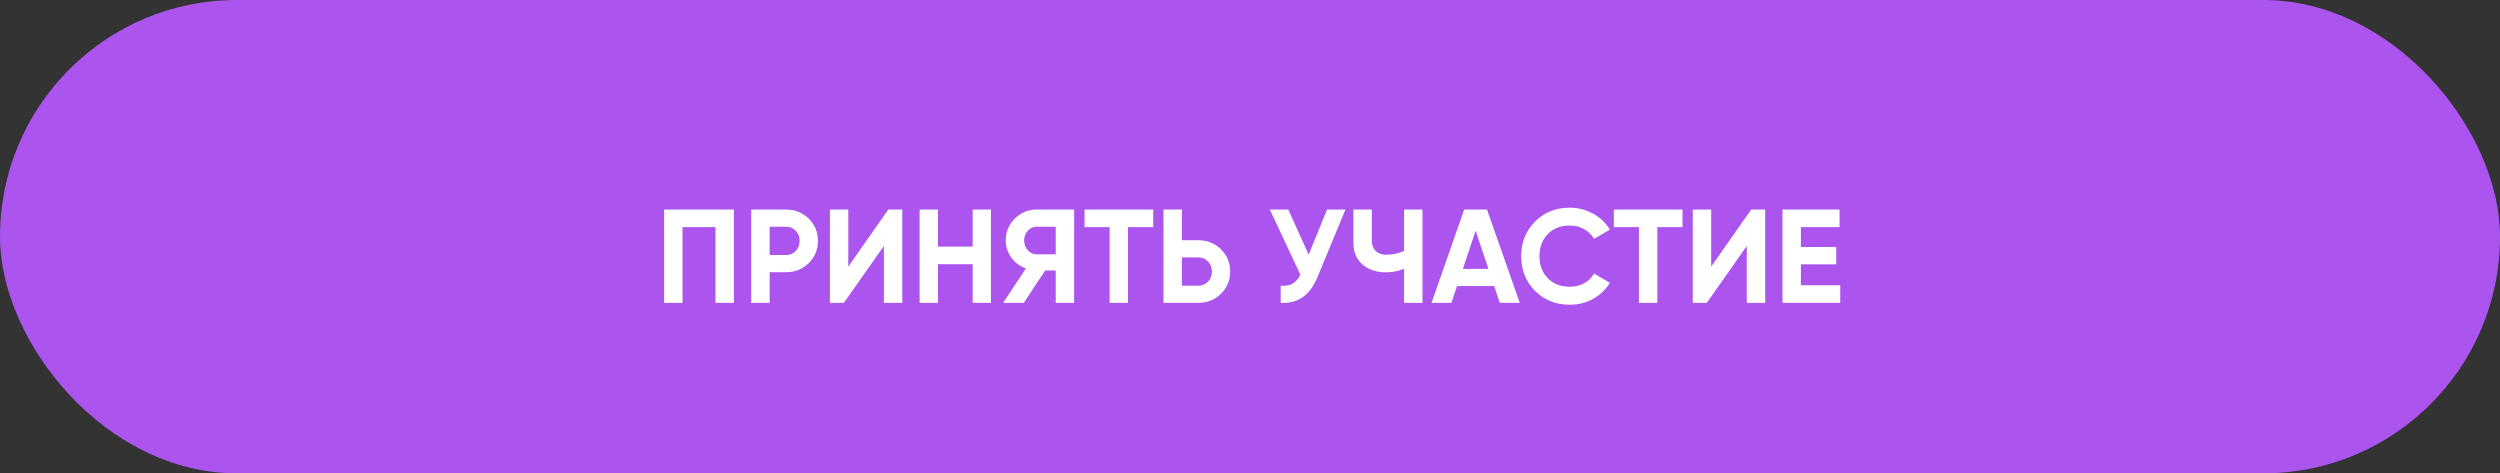 <?xml version="1.0" encoding="UTF-8"?> <svg xmlns="http://www.w3.org/2000/svg" width="375" height="71" viewBox="0 0 375 71" fill="none"><rect x="0" y="0" width="375" height="71" fill="#333333" stroke="none"/><rect width="375.002" height="71" rx="35.5" fill="#AB54EE"></rect><path d="M99.62 31.432H110.08V45.432H107.32V34.072H102.38V45.432H99.62V31.432ZM112.687 31.432H117.907C119.24 31.432 120.373 31.885 121.307 32.792C122.227 33.698 122.687 34.812 122.687 36.132C122.687 37.452 122.227 38.565 121.307 39.472C120.373 40.378 119.24 40.832 117.907 40.832H115.447V45.432H112.687V31.432ZM115.447 38.252H117.907C118.493 38.252 118.98 38.052 119.367 37.652C119.753 37.238 119.947 36.732 119.947 36.132C119.947 35.518 119.753 35.012 119.367 34.612C118.98 34.212 118.493 34.012 117.907 34.012H115.447V38.252ZM135.344 45.432H132.584V36.892L126.584 45.432H124.484V31.432H127.244V39.992L133.244 31.432H135.344V45.432ZM145.901 36.992V31.432H148.641V45.432H145.901V39.632H140.701V45.432H137.941V31.432H140.701V36.992H145.901ZM155.521 31.432H161.121V45.432H158.361V40.572H156.781L153.561 45.432H150.461L153.881 40.272C152.988 39.952 152.261 39.405 151.701 38.632C151.141 37.858 150.861 37.005 150.861 36.072C150.861 34.792 151.315 33.698 152.221 32.792C153.128 31.885 154.228 31.432 155.521 31.432ZM155.521 38.152H158.361V34.012H155.521C155.001 34.012 154.555 34.212 154.181 34.612C153.808 35.012 153.621 35.498 153.621 36.072C153.621 36.645 153.808 37.138 154.181 37.552C154.555 37.952 155.001 38.152 155.521 38.152ZM162.682 31.432H172.982V34.072H169.202V45.432H166.442V34.072H162.682V31.432ZM177.283 36.032H179.743C181.076 36.032 182.209 36.485 183.143 37.392C184.063 38.298 184.523 39.412 184.523 40.732C184.523 42.052 184.063 43.165 183.143 44.072C182.209 44.978 181.076 45.432 179.743 45.432H174.523V31.432H177.283V36.032ZM177.283 42.852H179.743C180.329 42.852 180.816 42.652 181.203 42.252C181.589 41.852 181.783 41.345 181.783 40.732C181.783 40.132 181.589 39.632 181.203 39.232C180.816 38.818 180.329 38.612 179.743 38.612H177.283V42.852ZM196.3 38.192L199.06 31.432H201.82L197.62 41.572C196.5 44.292 194.66 45.578 192.1 45.432V42.852C192.833 42.918 193.426 42.818 193.88 42.552C194.346 42.285 194.74 41.838 195.06 41.212L190.48 31.432H193.24L196.3 38.192ZM210.612 37.632V31.432H213.372V45.432H210.612V40.312C209.758 40.672 208.845 40.852 207.872 40.852C206.472 40.852 205.305 40.458 204.372 39.672C203.465 38.872 203.012 37.792 203.012 36.432V31.432H205.772V36.072C205.772 36.738 205.965 37.265 206.352 37.652C206.752 38.025 207.278 38.212 207.932 38.212C208.878 38.212 209.772 38.018 210.612 37.632ZM227.968 45.432H224.968L224.128 42.912H218.548L217.708 45.432H214.728L219.628 31.432H223.048L227.968 45.432ZM221.348 34.612L219.428 40.332H223.268L221.348 34.612ZM235.46 45.712C233.366 45.712 231.626 45.012 230.24 43.612C228.866 42.225 228.18 40.498 228.18 38.432C228.18 36.352 228.866 34.625 230.24 33.252C231.626 31.852 233.366 31.152 235.46 31.152C236.726 31.152 237.893 31.452 238.96 32.052C240.04 32.638 240.88 33.438 241.48 34.452L239.1 35.832C238.753 35.205 238.26 34.718 237.62 34.372C236.98 34.012 236.26 33.832 235.46 33.832C234.1 33.832 233 34.258 232.16 35.112C231.333 35.978 230.92 37.085 230.92 38.432C230.92 39.765 231.333 40.865 232.16 41.732C233 42.585 234.1 43.012 235.46 43.012C236.26 43.012 236.98 42.838 237.62 42.492C238.273 42.132 238.766 41.645 239.1 41.032L241.48 42.412C240.88 43.425 240.04 44.232 238.96 44.832C237.893 45.418 236.726 45.712 235.46 45.712ZM242.076 31.432H252.376V34.072H248.596V45.432H245.836V34.072H242.076V31.432ZM264.777 45.432H262.017V36.892L256.017 45.432H253.917V31.432H256.677V39.992L262.677 31.432H264.777V45.432ZM270.134 39.652V42.792H276.034V45.432H267.374V31.432H275.934V34.072H270.134V37.052H275.434V39.652H270.134Z" fill="white"></path></svg> 